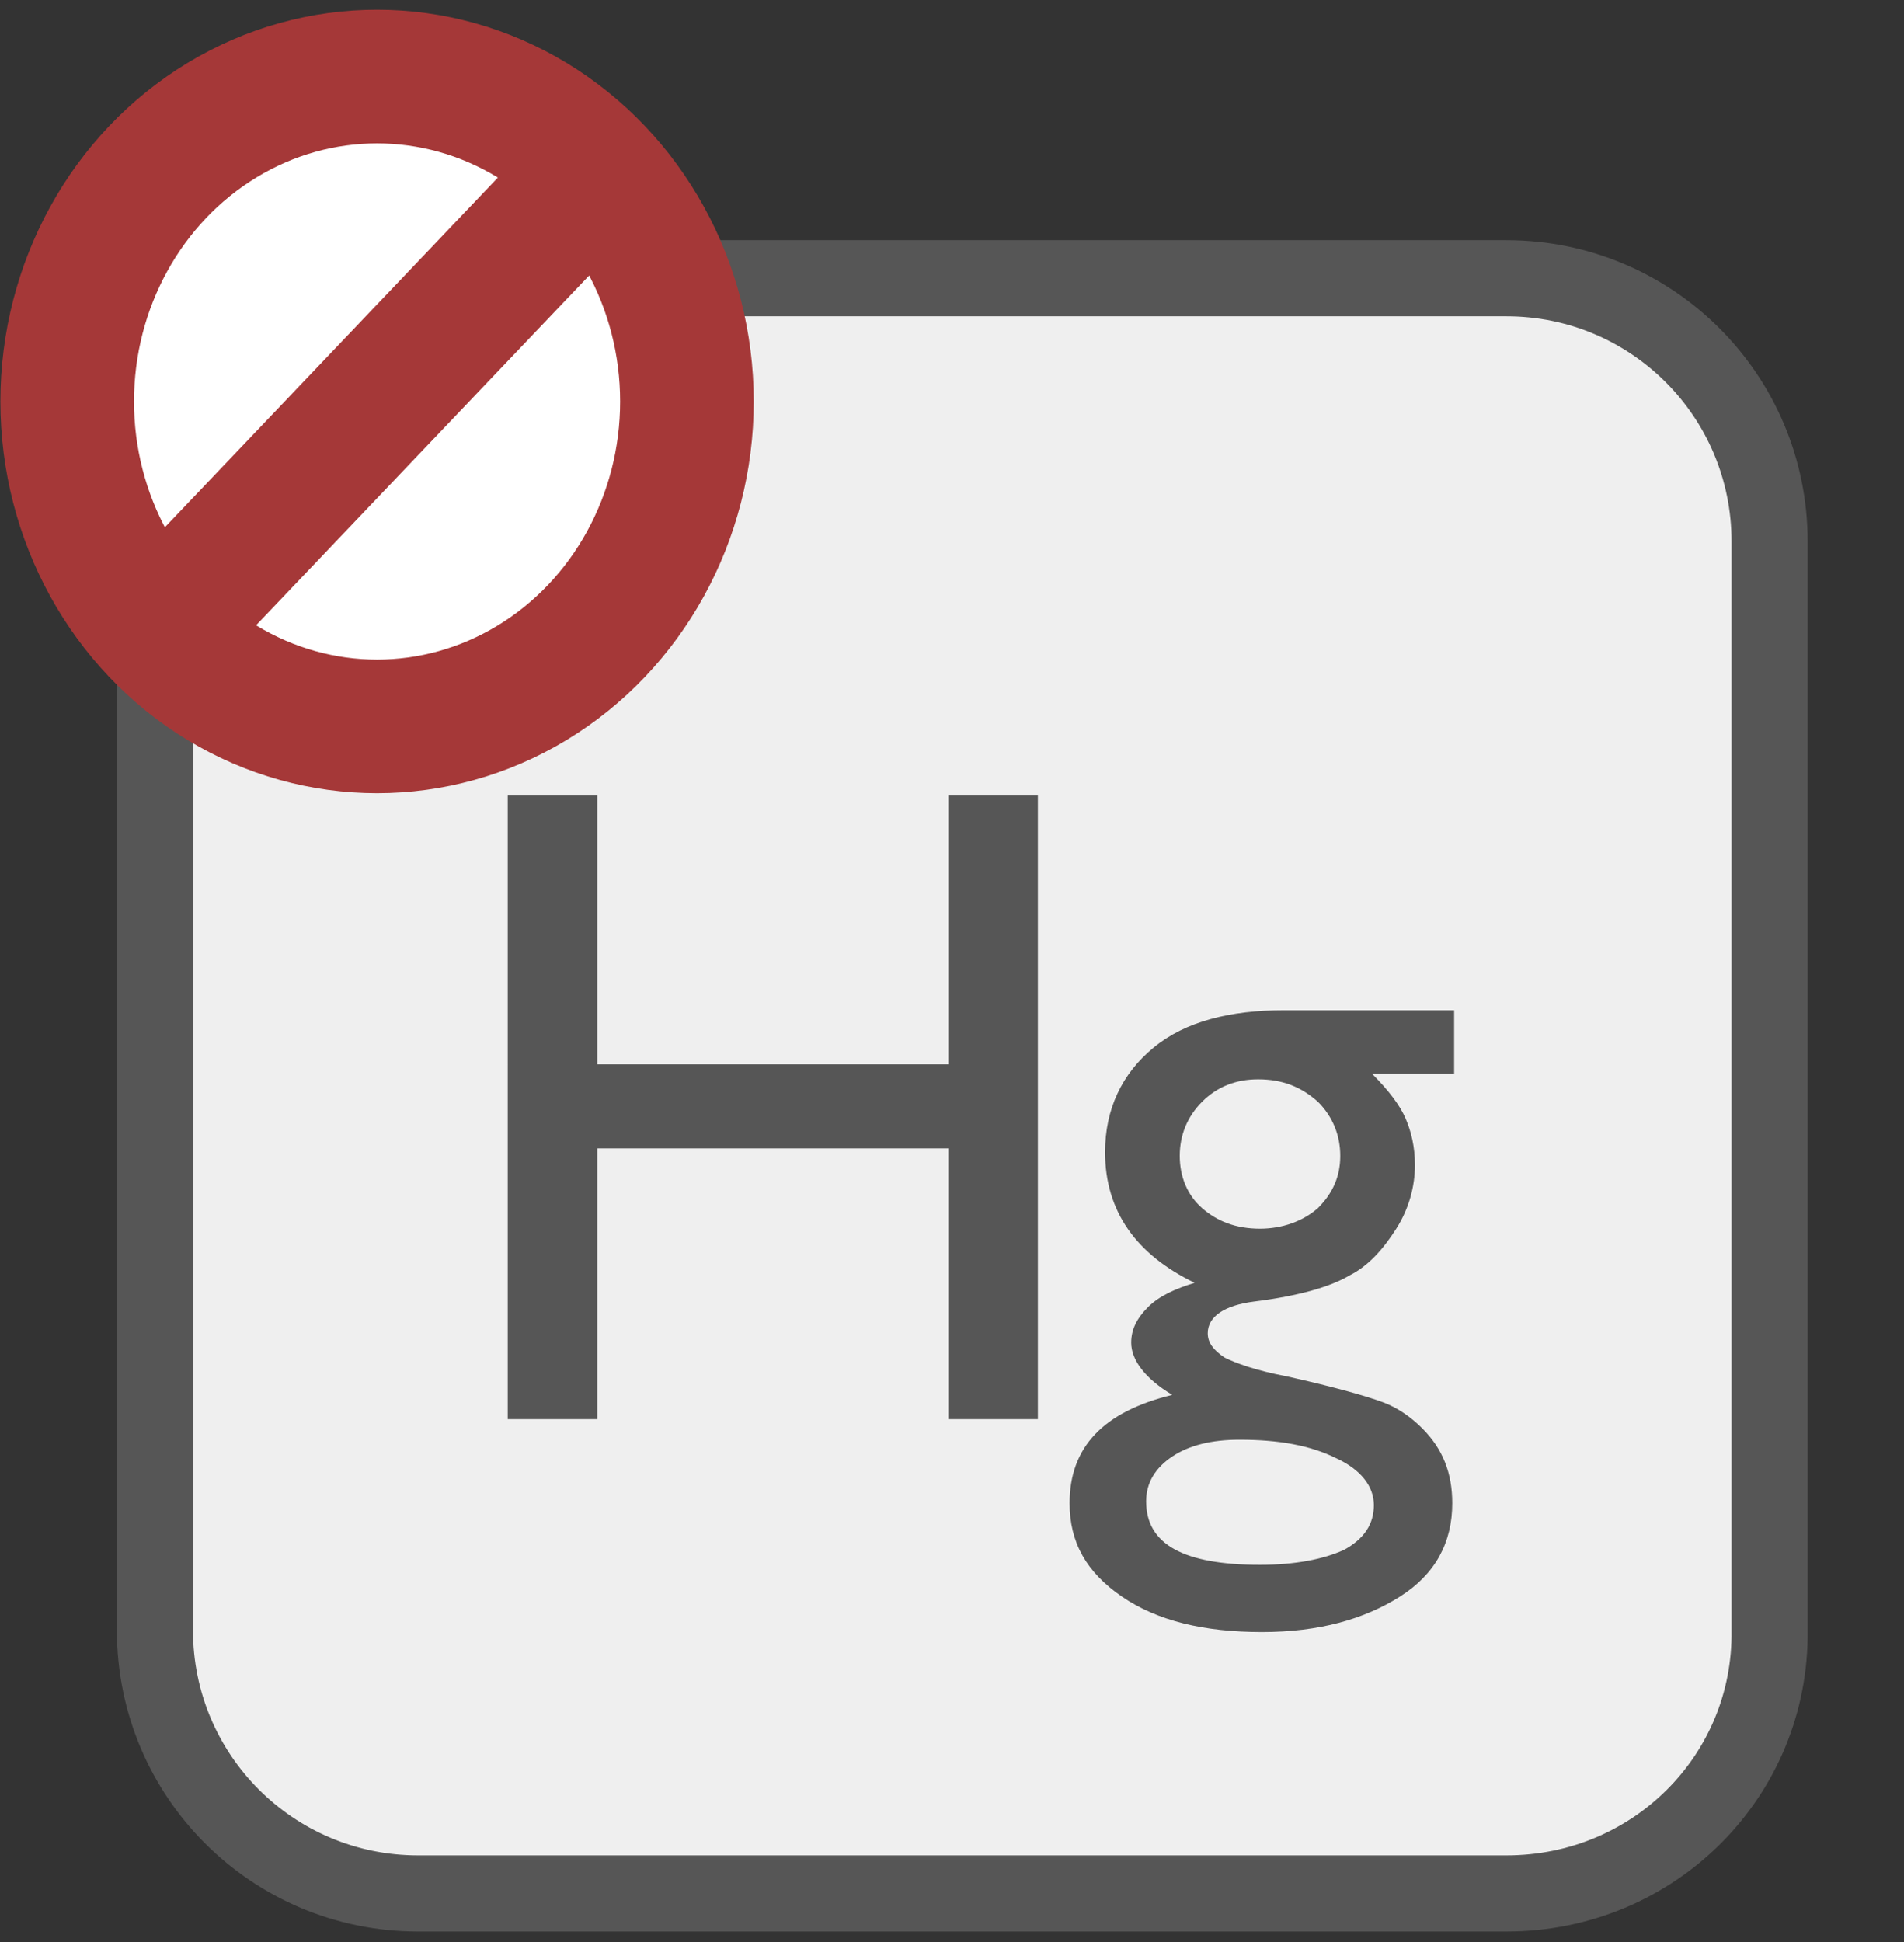 <?xml version="1.0" encoding="utf-8"?>
<!-- Generator: Adobe Illustrator 28.1.0, SVG Export Plug-In . SVG Version: 6.00 Build 0)  -->
<svg version="1.1" id="レイヤー_1" xmlns="http://www.w3.org/2000/svg" xmlns:xlink="http://www.w3.org/1999/xlink" x="0px"
	 y="0px" viewBox="0 0 102 104" style="enable-background:new 0 0 102 104;" xml:space="preserve">
<rect x="0" y="0" width="102" height="104" fill="#333333" stroke="none"/>
<g>
	<path style="fill-rule:evenodd;clip-rule:evenodd;fill:#EFEFEF;stroke:#565656;stroke-width:4.077;stroke-miterlimit:10;" d="
		M80.7,101.4H22.4c-7.8,0-14.1-6.3-14.1-14.1V29c0-7.8,6.3-14.1,14.1-14.1h58.3c7.8,0,14.1,6.3,14.1,14.1v58.3
		C94.9,95.1,88.6,101.4,80.7,101.4z"/>
</g>
<g>
	
		<ellipse style="fill-rule:evenodd;clip-rule:evenodd;fill:#FFFFFF;stroke:#A53838;stroke-width:7.158;stroke-miterlimit:10;" cx="20.2" cy="21.5" rx="16.6" ry="17.4"/>
	<line style="fill:none;stroke:#A53838;stroke-width:7.158;stroke-miterlimit:10;" x1="10" y1="32.2" x2="30.1" y2="11.1"/>
</g>
<g>
	<path style="fill:#565656;" d="M50.8,42.6h4.8V76h-4.8V61.5H32V76h-4.8V42.6H32v14.4h18.8V42.6z"/>
	<path style="fill:#565656;" d="M59.2,61.7c0-2.3,0.9-4.2,2.6-5.6c1.7-1.4,4.1-2,7-2h9.1v3.4h-4.4c0.9,0.9,1.5,1.7,1.8,2.4
		c0.3,0.7,0.5,1.5,0.5,2.5c0,1.1-0.3,2.3-1,3.4c-0.7,1.1-1.5,2-2.5,2.5c-1,0.6-2.7,1.1-5.1,1.4c-1.6,0.2-2.5,0.8-2.5,1.7
		c0,0.5,0.3,0.9,0.9,1.3c0.6,0.3,1.7,0.7,3.3,1c2.7,0.6,4.4,1.1,5.2,1.4c0.8,0.3,1.5,0.8,2.1,1.4c1.1,1.1,1.6,2.4,1.6,4
		c0,2.1-0.9,3.8-2.8,5c-1.9,1.2-4.3,1.9-7.4,1.9c-3.1,0-5.6-0.6-7.5-1.9c-1.9-1.3-2.8-2.9-2.8-5c0-3,1.8-4.9,5.5-5.8
		c-1.5-0.9-2.2-1.9-2.2-2.8c0-0.7,0.3-1.3,0.9-1.9c0.6-0.6,1.5-1,2.5-1.3C60.9,67.2,59.2,64.9,59.2,61.7z M66.4,77.1
		c-1.5,0-2.7,0.3-3.6,0.9c-0.9,0.6-1.4,1.4-1.4,2.4c0,2.3,2,3.4,6.1,3.4c1.9,0,3.4-0.3,4.5-0.8c1.1-0.6,1.6-1.4,1.6-2.4
		c0-1-0.7-1.9-2-2.5C70.2,77.4,68.5,77.1,66.4,77.1z M67.4,57.8c-1.2,0-2.2,0.4-3,1.2c-0.8,0.8-1.2,1.8-1.2,2.9
		c0,1.1,0.4,2.1,1.2,2.8c0.8,0.7,1.8,1.1,3.1,1.1c1.2,0,2.3-0.4,3.1-1.1c0.8-0.8,1.2-1.7,1.2-2.8c0-1.1-0.4-2.1-1.2-2.9
		C69.7,58.2,68.7,57.8,67.4,57.8z"/>
</g>
</svg>
